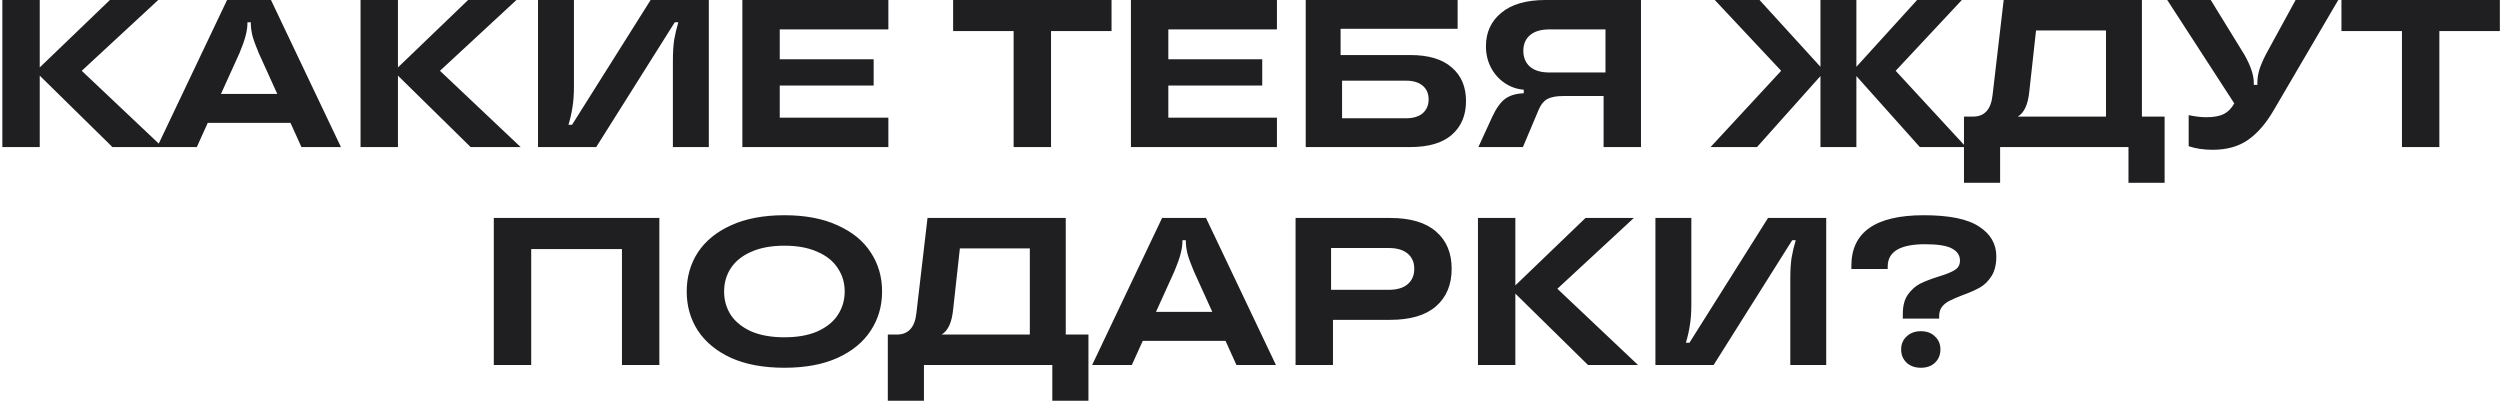 <?xml version="1.0" encoding="UTF-8"?> <svg xmlns="http://www.w3.org/2000/svg" width="952" height="153" viewBox="0 0 952 153" fill="none"><path d="M31.132 26.96L61.852 56H42.812L15.132 28.8V56H0.892V-3.8147e-06H15.132V25.68L41.852 -3.8147e-06H60.252L31.132 26.96ZM129.827 56H114.787L110.627 46.8H79.107L74.947 56H59.827L86.467 -3.8147e-06H103.187L129.827 56ZM84.147 35.76H105.587L98.547 20.24C97.427 17.573 96.627 15.387 96.147 13.68C95.721 11.92 95.507 10.267 95.507 8.72V8.48H94.227V8.72C94.227 10.267 93.987 11.92 93.507 13.68C93.081 15.387 92.307 17.573 91.187 20.24L84.147 35.76ZM167.538 26.96L198.258 56H179.218L151.538 28.8V56H137.298V-3.8147e-06H151.538V25.68L178.258 -3.8147e-06H196.658L167.538 26.96ZM204.877 56V-3.8147e-06H218.557V32.8C218.557 35.947 218.37 38.613 217.997 40.8C217.677 42.987 217.17 45.227 216.477 47.52H217.837L247.757 -3.8147e-06H269.917V56H256.237V23.2C256.237 20.053 256.397 17.387 256.717 15.2C257.09 13.013 257.623 10.773 258.317 8.48H256.957L227.037 56H204.877ZM338.289 -3.8147e-06V11.2H296.929V22.56H332.689V32.56H296.929V44.8H338.289V56H282.689V-3.8147e-06H338.289ZM400.232 56H385.992V11.84H362.952V-3.8147e-06H423.272V11.84H400.232V56ZM486.258 -3.8147e-06V11.2H444.898V22.56H480.658V32.56H444.898V44.8H486.258V56H430.658V-3.8147e-06H486.258ZM537.06 20.96C543.994 20.96 549.247 22.533 552.82 25.68C556.447 28.773 558.26 33.04 558.26 38.48C558.26 43.92 556.447 48.213 552.82 51.36C549.247 54.453 543.994 56 537.06 56H497.22V-3.8147e-06H555.06V10.96H510.5V20.96H537.06ZM535.38 45.04C538.154 45.04 540.287 44.4 541.78 43.12C543.274 41.787 544.02 40.027 544.02 37.84C544.02 35.653 543.274 33.92 541.78 32.64C540.287 31.36 538.154 30.72 535.38 30.72H511.06V45.04H535.38ZM624.887 -3.8147e-06V56H610.647V36.56H595.447C592.727 36.56 590.674 36.933 589.287 37.68C587.954 38.373 586.861 39.68 586.007 41.6L579.927 56H562.967L568.247 44.48C569.794 41.173 571.447 38.88 573.207 37.6C574.967 36.32 577.314 35.627 580.247 35.52V34.16C577.581 33.947 575.154 33.093 572.967 31.6C570.781 30.107 569.047 28.16 567.767 25.76C566.487 23.307 565.847 20.587 565.847 17.6C565.847 12.32 567.794 8.08 571.687 4.88C575.581 1.627 581.207 -3.8147e-06 588.567 -3.8147e-06H624.887ZM611.367 27.6V11.2H590.007C586.754 11.2 584.274 11.947 582.567 13.44C580.914 14.88 580.087 16.853 580.087 19.36C580.087 21.867 580.914 23.867 582.567 25.36C584.274 26.853 586.754 27.6 590.007 27.6H611.367ZM721.87 26.96L748.67 56H731.07L706.91 28.96V56H693.23V28.96L669.07 56H651.39L678.27 26.96L652.99 -3.8147e-06H670.03L693.23 25.44V-3.8147e-06H706.91V25.44L730.03 -3.8147e-06H747.07L721.87 26.96ZM815.643 44.4H824.283V69.6H810.523V56H761.643V69.6H747.883V44.4H751.323C755.697 44.4 758.177 41.68 758.763 36.24L763.003 -3.8147e-06H815.643V44.4ZM801.963 44.4V11.6H775.323L772.763 34.8C772.283 39.76 770.817 42.96 768.363 44.4H801.963ZM874.167 -3.8147e-06H890.407L865.767 42.08C862.833 47.093 859.553 50.853 855.927 53.36C852.353 55.813 847.9 57.04 842.567 57.04C839.207 57.04 836.167 56.587 833.447 55.68V43.84C835.9 44.373 838.14 44.64 840.167 44.64C842.94 44.64 845.153 44.24 846.807 43.44C848.46 42.587 849.793 41.227 850.807 39.36L825.287 -3.8147e-06H841.847L854.647 20.8C857.047 25.013 858.247 28.587 858.247 31.52V32.32H859.607V31.52C859.607 29.973 859.847 28.347 860.327 26.64C860.86 24.933 861.687 22.987 862.807 20.8L874.167 -3.8147e-06ZM928.904 56H914.664V11.84H891.624V-3.8147e-06H951.944V11.84H928.904V56ZM202.281 139H188.041V83H251.081V139H236.841V94.84H202.281V139ZM298.7 140.04C290.753 140.04 283.98 138.787 278.38 136.28C272.833 133.72 268.62 130.253 265.74 125.88C262.913 121.507 261.5 116.547 261.5 111C261.5 105.453 262.913 100.493 265.74 96.12C268.62 91.747 272.833 88.307 278.38 85.8C283.98 83.24 290.753 81.96 298.7 81.96C306.647 81.96 313.393 83.24 318.94 85.8C324.54 88.307 328.753 91.747 331.58 96.12C334.46 100.493 335.9 105.453 335.9 111C335.9 116.547 334.46 121.507 331.58 125.88C328.753 130.253 324.54 133.72 318.94 136.28C313.393 138.787 306.647 140.04 298.7 140.04ZM298.7 128.44C303.66 128.44 307.847 127.693 311.26 126.2C314.727 124.653 317.313 122.573 319.02 119.96C320.78 117.293 321.66 114.307 321.66 111C321.66 107.693 320.78 104.733 319.02 102.12C317.313 99.453 314.727 97.373 311.26 95.88C307.847 94.333 303.66 93.56 298.7 93.56C293.74 93.56 289.527 94.333 286.06 95.88C282.647 97.373 280.06 99.453 278.3 102.12C276.593 104.733 275.74 107.693 275.74 111C275.74 114.307 276.593 117.293 278.3 119.96C280.06 122.573 282.647 124.653 286.06 126.2C289.527 127.693 293.74 128.44 298.7 128.44ZM405.839 127.4H414.479V152.6H400.719V139H351.839V152.6H338.079V127.4H341.519C345.892 127.4 348.372 124.68 348.959 119.24L353.199 83H405.839V127.4ZM392.159 127.4V94.6H365.519L362.959 117.8C362.479 122.76 361.012 125.96 358.559 127.4H392.159ZM485.882 139H470.842L466.682 129.8H435.162L431.002 139H415.882L442.522 83H459.242L485.882 139ZM440.202 118.76H461.642L454.602 103.24C453.482 100.573 452.682 98.387 452.202 96.68C451.775 94.92 451.562 93.267 451.562 91.72V91.48H450.282V91.72C450.282 93.267 450.042 94.92 449.562 96.68C449.135 98.387 448.362 100.573 447.242 103.24L440.202 118.76ZM529.353 83C537.086 83 542.926 84.733 546.873 88.2C550.82 91.613 552.793 96.333 552.793 102.36C552.793 108.387 550.82 113.133 546.873 116.6C542.926 120.067 537.086 121.8 529.353 121.8H507.593V139H493.353V83H529.353ZM528.793 110.36C531.993 110.36 534.42 109.64 536.073 108.2C537.726 106.76 538.553 104.813 538.553 102.36C538.553 99.907 537.726 97.987 536.073 96.6C534.42 95.16 531.993 94.44 528.793 94.44H506.873V110.36H528.793ZM593.046 109.96L623.766 139H604.726L577.046 111.8V139H562.806V83H577.046V108.68L603.766 83H622.166L593.046 109.96ZM630.384 139V83H644.064V115.8C644.064 118.947 643.878 121.613 643.504 123.8C643.184 125.987 642.678 128.227 641.984 130.52H643.344L673.264 83H695.424V139H681.744V106.2C681.744 103.053 681.904 100.387 682.224 98.2C682.598 96.013 683.131 93.773 683.824 91.48H682.464L652.544 139H630.384ZM724.597 119.48C724.597 116.44 725.237 114.013 726.517 112.2C727.85 110.333 729.397 108.947 731.157 108.04C732.97 107.133 735.317 106.227 738.197 105.32C741.024 104.467 743.077 103.64 744.357 102.84C745.69 102.04 746.357 100.84 746.357 99.24C746.357 97.267 745.37 95.747 743.397 94.68C741.424 93.56 737.984 93 733.077 93C723.584 93 718.837 95.827 718.837 101.48V102.44H704.997V101.24C704.997 88.387 714.197 81.96 732.597 81.96C742.304 81.96 749.317 83.4 753.637 86.28C758.01 89.107 760.197 92.893 760.197 97.64C760.197 100.733 759.584 103.24 758.357 105.16C757.13 107.08 755.664 108.52 753.957 109.48C752.25 110.44 750.01 111.427 747.237 112.44C745.157 113.24 743.557 113.933 742.437 114.52C741.317 115.053 740.357 115.8 739.557 116.76C738.81 117.72 738.437 118.92 738.437 120.36V121.32H724.597V119.48ZM731.477 140.04C729.237 140.04 727.424 139.4 726.037 138.12C724.65 136.787 723.957 135.107 723.957 133.08C723.957 131.053 724.65 129.4 726.037 128.12C727.424 126.787 729.237 126.12 731.477 126.12C733.717 126.12 735.504 126.787 736.837 128.12C738.224 129.4 738.917 131.053 738.917 133.08C738.917 135.107 738.224 136.787 736.837 138.12C735.504 139.4 733.717 140.04 731.477 140.04Z" fill="#1F1E20"></path></svg> 